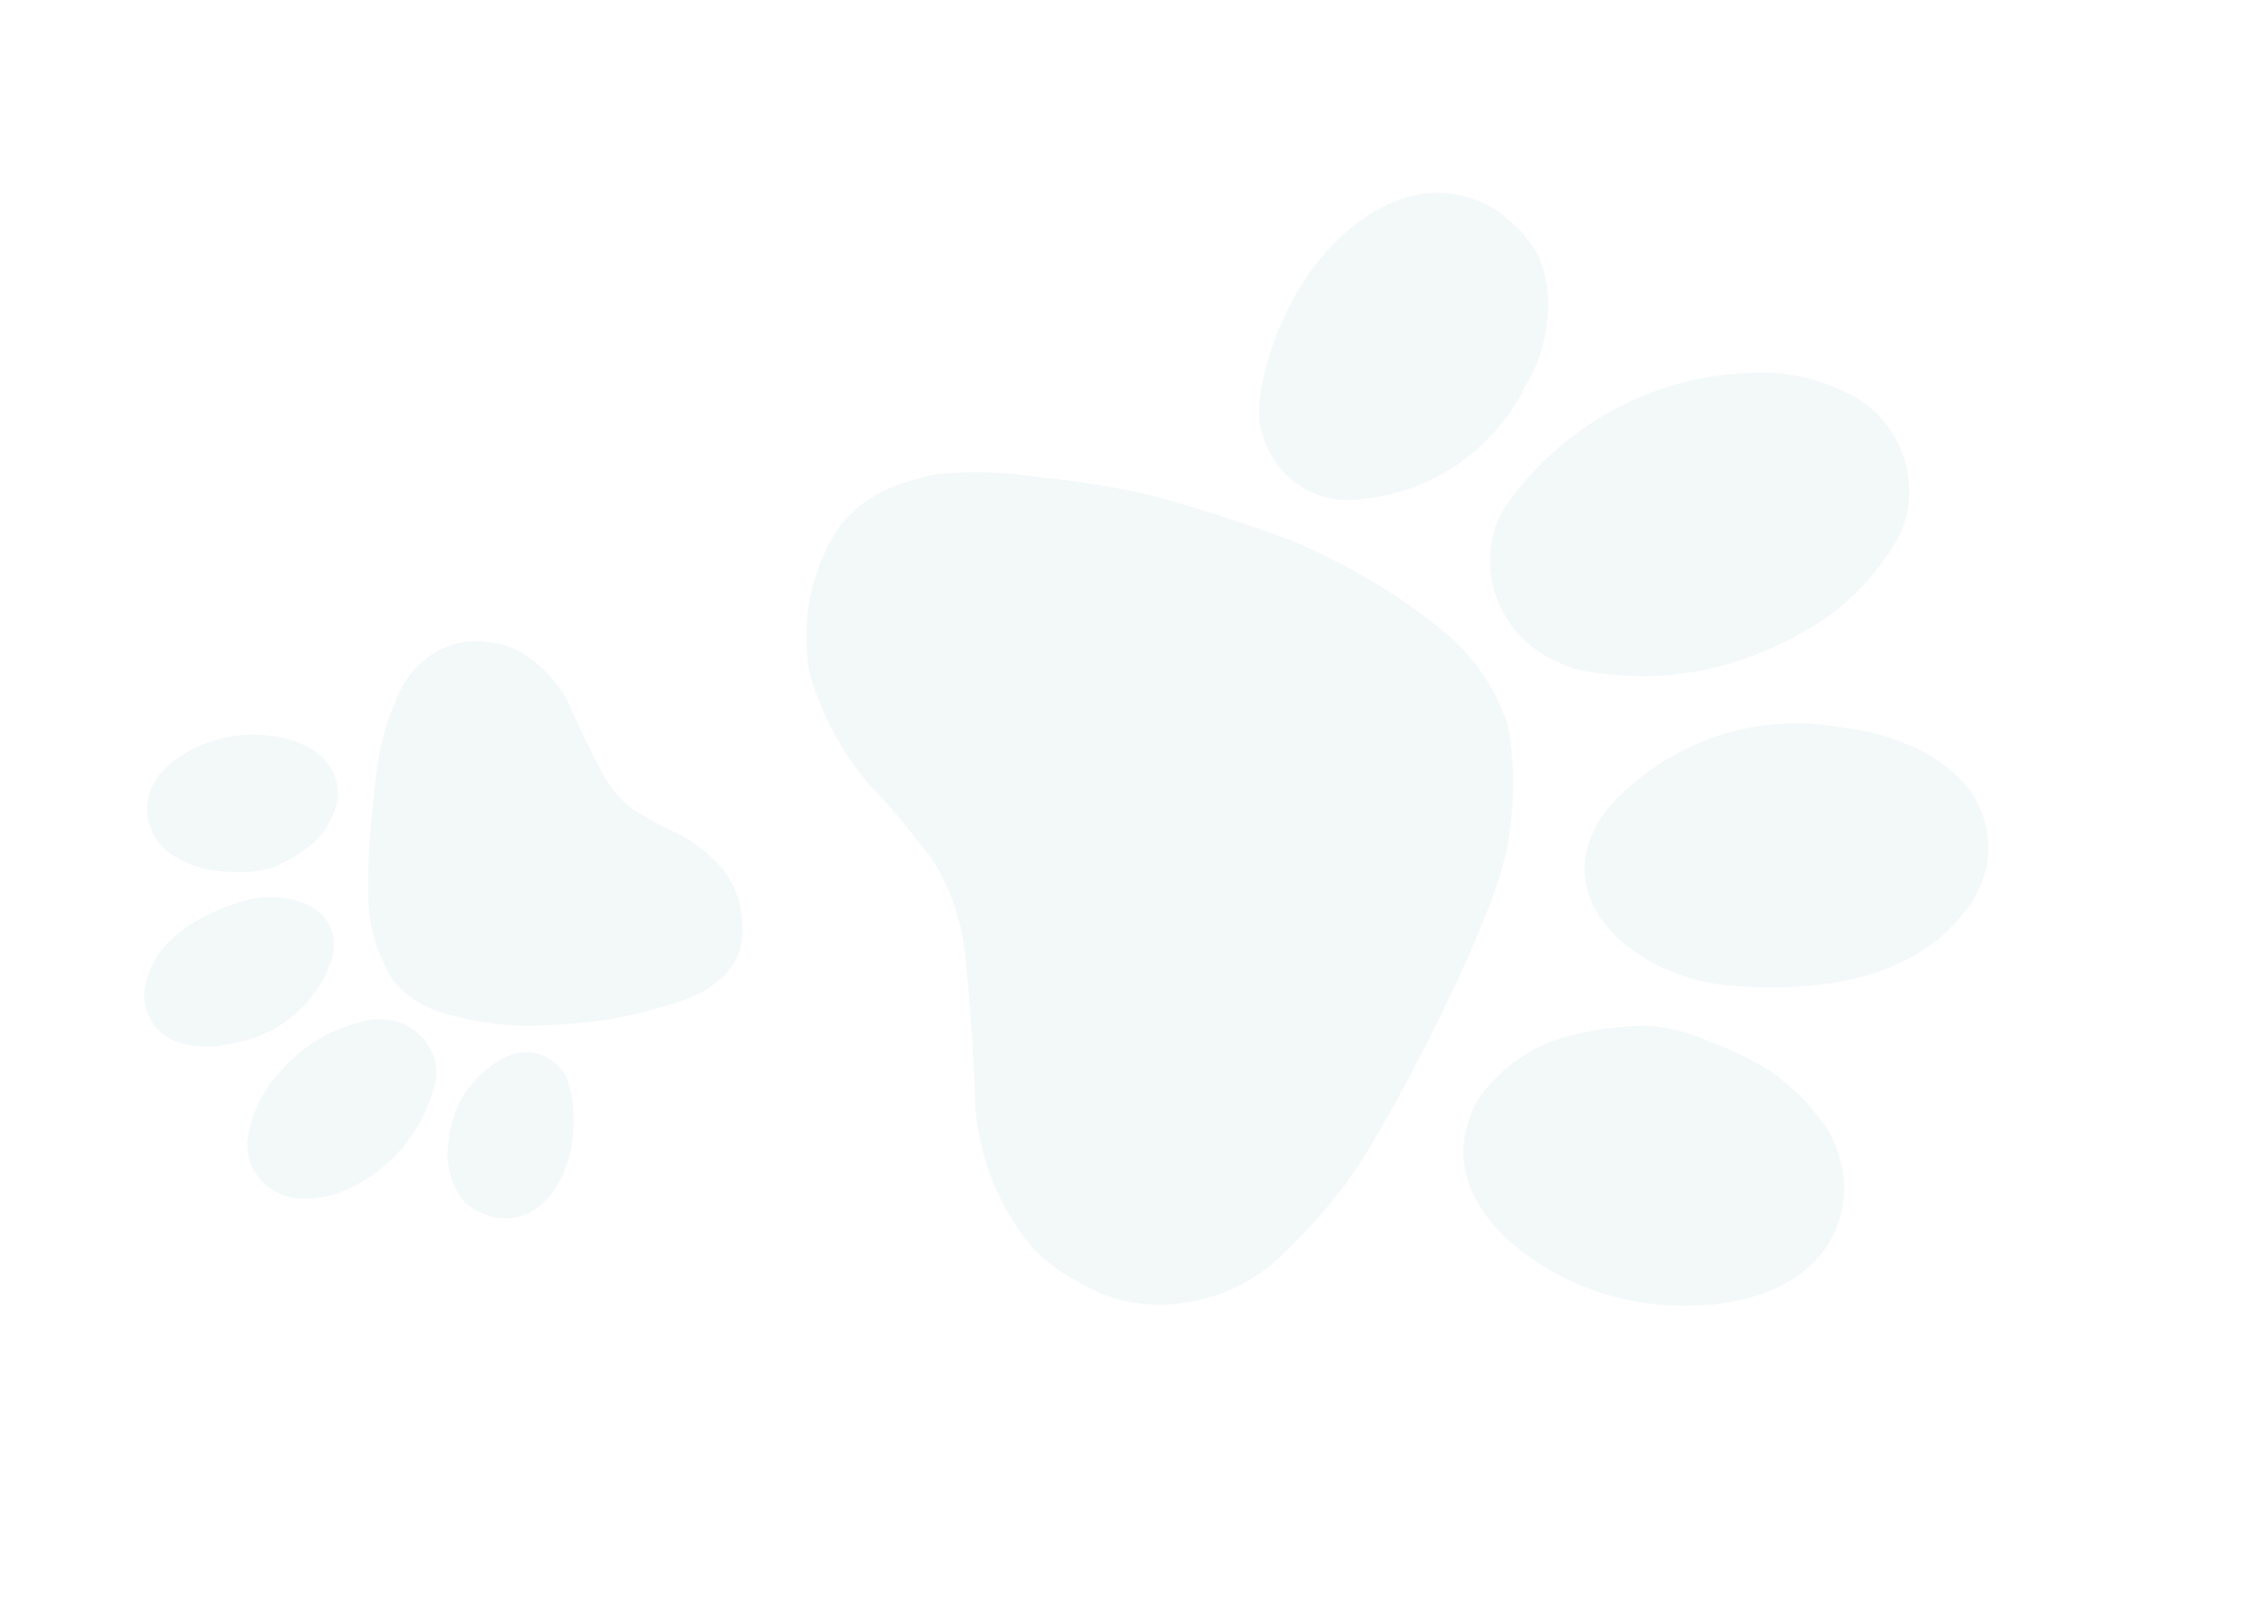 <svg width="169" height="121" viewBox="0 0 169 121" fill="none" xmlns="http://www.w3.org/2000/svg">
<g clip-path="url(#clip0_100_2652)">
<path d="M71.974 71.631C71.782 69.191 71.049 66.763 69.859 64.65L69.292 63.795C67.851 61.956 66.417 60.112 64.798 58.499C62.847 56.21 61.375 53.496 60.462 50.637C60.381 50.356 60.358 50.145 60.277 49.864C59.826 47.034 60.157 44.236 61.256 41.608C61.36 41.431 61.452 41.251 61.507 40.999C61.839 40.337 62.281 39.698 62.663 39.11C63.622 37.913 64.864 36.982 66.309 36.358C67.176 36.01 68.086 35.741 68.93 35.516C69.207 35.44 69.619 35.393 69.896 35.317C72.468 35.069 75.169 35.177 77.74 35.598C80.287 35.808 83.887 36.443 85.721 36.899C89.321 37.868 92.817 39.014 96.293 40.291C99.974 41.875 103.451 43.821 106.627 46.301C109.132 48.104 111.114 50.599 112.157 53.479C112.392 53.992 112.473 54.608 112.551 55.236C112.897 57.909 112.794 60.556 112.304 63.115C111.183 69.34 102.757 84.875 100.723 87.573C99.081 89.892 97.243 91.899 95.215 93.794C91.722 97.113 85.799 98.246 81.552 96.142C78.634 94.72 77.2 93.545 75.913 91.604C74.09 89.014 73.018 85.916 72.69 82.778C72.663 78.771 71.969 71.624 71.969 71.624L71.974 71.631Z" fill="#00756C" fill-opacity="0.05"/>
<path d="M122.25 50.381C126.428 50.405 130.494 49.274 134.067 47.239C137.007 45.732 139.466 43.324 141.2 40.492C141.679 39.732 141.974 38.856 142.152 37.961C142.765 34.425 140.88 30.755 137.581 29.252C135.28 28.091 132.652 27.6 130.162 27.794C122.927 28.113 116.383 31.784 112.204 37.684C111.375 38.902 111.025 40.365 111.013 41.829C111.059 44.701 112.605 47.367 115.115 48.843C115.828 49.265 116.567 49.552 117.312 49.846C118.973 50.201 120.603 50.35 122.252 50.368L122.25 50.381Z" fill="#00756C" fill-opacity="0.05"/>
<path d="M137.506 54.241C130.85 52.946 124.094 55.311 119.749 60.306C114.678 67.025 122.132 72.819 128.66 73.411C135.182 74.007 142.386 73.147 146.443 67.878C148.687 65.16 148.74 61.1 146.401 58.4C145.244 57.149 143.784 56.11 142.172 55.495C140.769 54.861 139.181 54.457 137.632 54.255L137.509 54.228L137.506 54.241Z" fill="#00756C" fill-opacity="0.05"/>
<path d="M122.764 76.425C122.56 76.452 122.432 76.418 122.229 76.446C120.494 76.474 118.79 76.708 117.11 77.153C114.262 77.811 111.876 79.501 110.168 81.864C106.044 89.184 114.212 95.066 120.409 96.654C126.611 98.25 135.722 97.129 137.244 90.186C137.733 87.627 137.055 84.948 135.301 82.971C134.353 81.7 133.146 80.709 131.866 79.767C130.432 78.926 128.925 78.134 127.368 77.602C125.965 76.968 124.377 76.564 122.747 76.415L122.764 76.425Z" fill="#00756C" fill-opacity="0.05"/>
<path d="M97.426 20.542C95.41 23.443 93.66 28.067 93.834 31.308C93.865 31.514 93.834 31.642 93.938 31.8C94.574 35.069 97.442 37.419 100.728 37.246C106.025 36.982 110.841 34.004 113.404 29.284L113.527 28.975C115.038 26.635 115.659 23.764 115.196 20.931C115.01 19.823 114.622 18.743 113.797 17.833C113.489 17.369 113.107 16.953 112.695 16.665C111.592 15.497 110.135 14.78 108.528 14.507C103.988 13.601 99.714 17.223 97.421 20.534L97.426 20.542Z" fill="#00756C" fill-opacity="0.05"/>
</g>
<g clip-path="url(#clip1_100_2652)">
<path d="M44.751 57.367C45.296 58.463 46.09 59.452 47.037 60.209L47.459 60.5C48.471 61.083 49.481 61.67 50.533 62.116C51.866 62.813 53.056 63.796 54.014 64.951C54.103 65.067 54.154 65.16 54.244 65.275C54.982 66.504 55.351 67.863 55.333 69.287C55.318 69.389 55.309 69.489 55.33 69.616C55.3 69.986 55.214 70.365 55.147 70.708C54.926 71.443 54.524 72.107 53.971 72.666C53.634 72.99 53.262 73.284 52.913 73.546C52.798 73.633 52.616 73.732 52.501 73.819C51.355 74.415 50.083 74.87 48.811 75.155C47.591 75.534 45.803 75.912 44.867 76.043C43.016 76.267 41.181 76.389 39.33 76.446C37.327 76.399 35.351 76.147 33.415 75.59C31.916 75.222 30.531 74.436 29.509 73.295C29.304 73.101 29.151 72.83 28.997 72.554C28.337 71.379 27.89 70.132 27.64 68.854C26.996 65.757 28 56.978 28.439 55.346C28.767 53.964 29.245 52.69 29.831 51.432C30.83 49.24 33.366 47.608 35.729 47.79C37.347 47.904 38.232 48.181 39.192 48.84C40.521 49.701 41.597 50.937 42.336 52.331C43.097 54.185 44.755 57.37 44.755 57.37L44.751 57.367Z" fill="#00756C" fill-opacity="0.05"/>
<path d="M25.41 76.62C23.468 77.389 21.793 78.674 20.517 80.285C19.435 81.533 18.744 83.11 18.47 84.747C18.39 85.189 18.416 85.651 18.501 86.099C18.878 87.853 20.438 89.203 22.248 89.284C23.533 89.392 24.843 89.128 25.962 88.573C29.257 87.073 31.606 84.147 32.441 80.63C32.598 79.91 32.487 79.166 32.219 78.485C31.661 77.162 30.446 76.215 29.006 75.999C28.596 75.937 28.2 75.942 27.8 75.945C26.963 76.09 26.179 76.326 25.411 76.626L25.41 76.62Z" fill="#00756C" fill-opacity="0.05"/>
<path d="M17.613 77.683C20.942 77.039 23.633 74.68 24.715 71.551C25.811 67.487 21.271 66.194 18.133 67.139C14.997 68.082 11.817 69.827 10.92 73.029C10.388 74.708 11.122 76.602 12.711 77.416C13.482 77.78 14.353 77.989 15.215 77.973C15.984 78.005 16.796 77.896 17.553 77.7L17.615 77.689L17.613 77.683Z" fill="#00756C" fill-opacity="0.05"/>
<path d="M20.303 64.639C20.392 64.589 20.458 64.581 20.547 64.53C21.346 64.193 22.093 63.766 22.789 63.245C23.987 62.408 24.777 61.178 25.128 59.763C25.672 55.598 20.785 54.396 17.614 54.818C14.44 55.237 10.424 57.459 11.016 60.964C11.267 62.242 12.082 63.358 13.265 63.947C13.942 64.359 14.687 64.593 15.457 64.791C16.279 64.913 17.126 64.998 17.948 64.954C18.717 64.986 19.529 64.876 20.313 64.641L20.303 64.639Z" fill="#00756C" fill-opacity="0.05"/>
<path d="M42.499 85.82C42.892 84.097 42.839 81.626 42.153 80.155C42.1 80.066 42.09 80 42.012 79.947C41.107 78.55 39.337 77.996 37.845 78.69C35.439 79.802 33.761 82.084 33.455 84.752L33.456 84.918C33.192 86.285 33.441 87.733 34.185 88.96C34.478 89.439 34.86 89.868 35.413 90.135C35.643 90.293 35.897 90.415 36.142 90.471C36.872 90.807 37.682 90.867 38.478 90.693C40.753 90.265 42.058 87.787 42.503 85.822L42.499 85.82Z" fill="#00756C" fill-opacity="0.05"/>
</g>
<defs>
<clipPath id="clip0_100_2652">
<rect width="87.297" height="87.297" fill="white" transform="translate(119.779 -0) rotate(56.453)"/>
</clipPath>
<clipPath id="clip1_100_2652">
<rect width="43.648" height="43.648" fill="white" transform="translate(35.971 99.523) rotate(-145.497)"/>
</clipPath>
</defs>
</svg>

